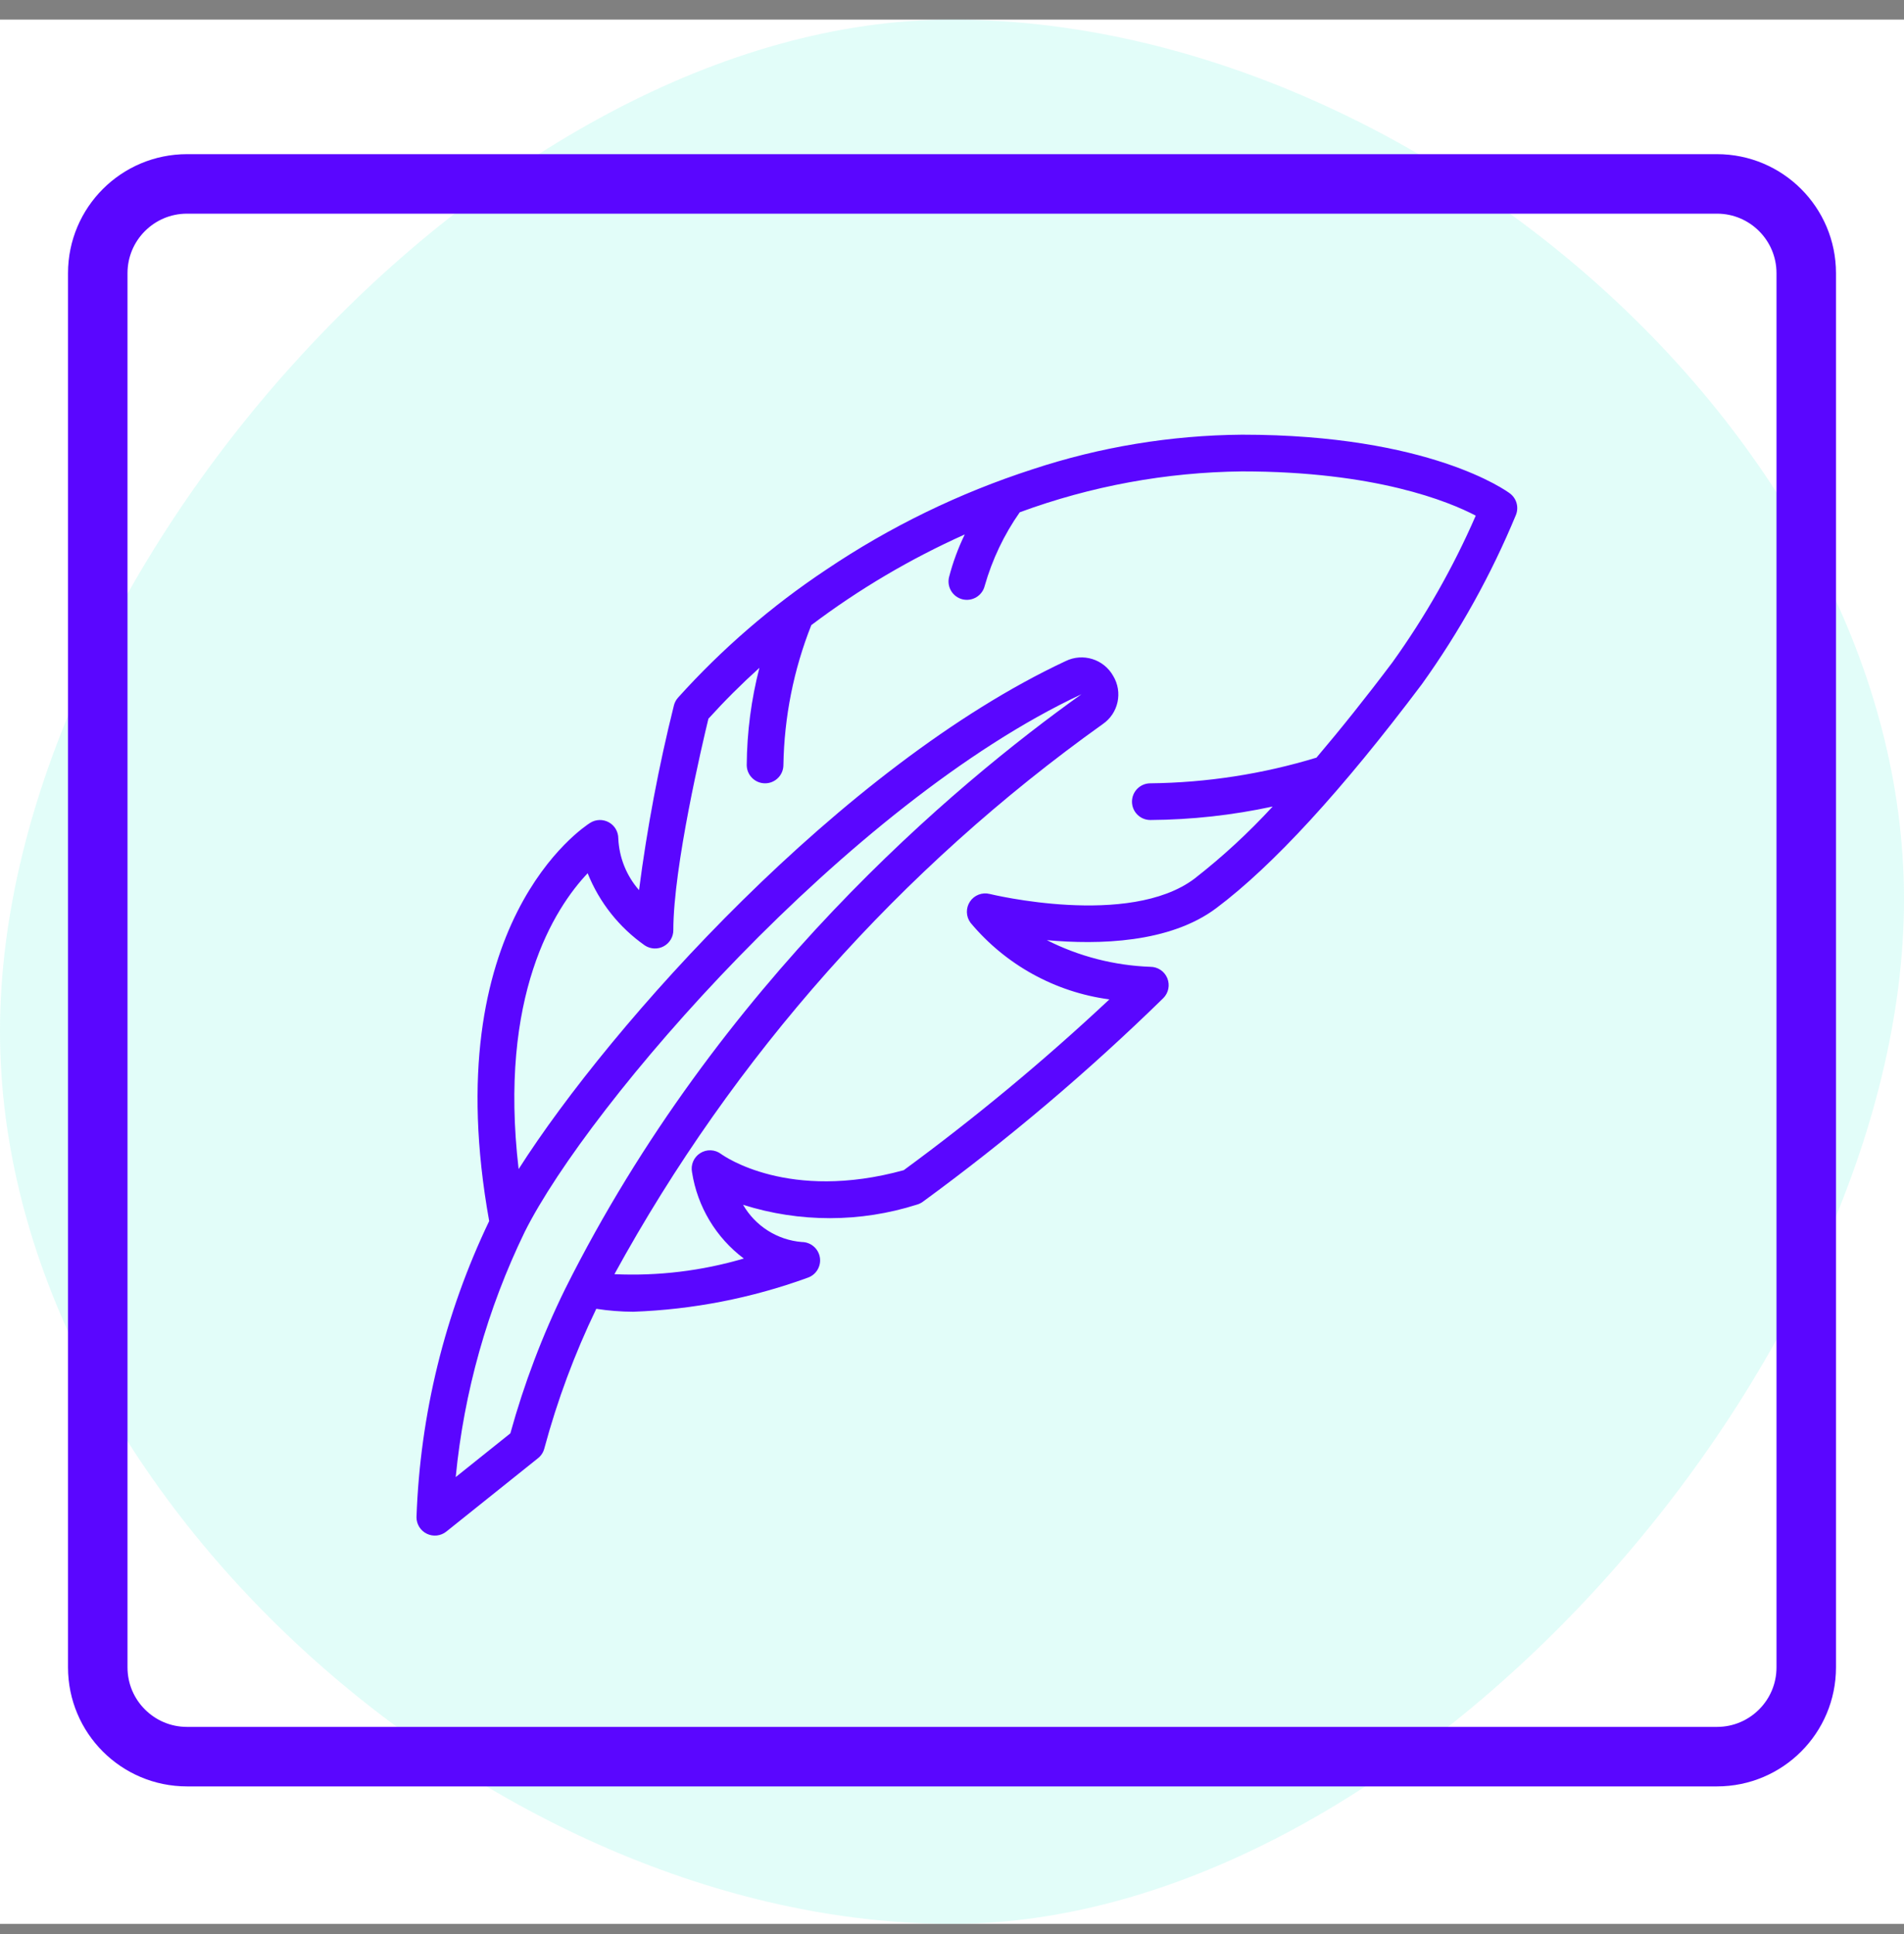 <svg width="64" height="65" viewBox="0 0 64 65" fill="none" xmlns="http://www.w3.org/2000/svg">
<rect x="0" y="0" width="64" height="65" fill="#808080" stroke="none"/>
<rect y="0.658" width="64" height="64" fill="white"/>
<path opacity="0.116" d="M32 64.658C47.464 64.658 64 45.689 64 30.225C64 14.761 47.464 0.658 32 0.658C16.536 0.658 0 19.194 0 34.658C0 50.122 16.536 64.658 32 64.658Z" fill="#04EBCD"/>
<path d="M41.75 14.609C39.354 14.629 36.976 15.021 34.701 15.774C32.246 16.568 29.914 17.702 27.774 19.144C25.938 20.364 24.263 21.811 22.789 23.449C22.723 23.524 22.676 23.613 22.652 23.709C22.142 25.754 21.751 27.826 21.48 29.915C21.056 29.432 20.811 28.818 20.783 28.176C20.783 27.952 20.662 27.745 20.466 27.637C20.27 27.528 20.03 27.534 19.84 27.653C19.625 27.788 14.643 31.035 16.443 41.038C14.951 44.153 14.12 47.541 14 50.992C14 51.23 14.136 51.446 14.35 51.548C14.563 51.651 14.817 51.622 15.002 51.474L18.085 49.007C18.191 48.923 18.265 48.807 18.298 48.676C18.733 47.062 19.317 45.492 20.043 43.987C20.456 44.051 20.872 44.084 21.29 44.085C23.289 44.013 25.264 43.628 27.144 42.944C27.431 42.849 27.607 42.559 27.559 42.261C27.51 41.962 27.253 41.743 26.95 41.742C26.127 41.674 25.39 41.206 24.977 40.491C26.879 41.093 28.921 41.09 30.822 40.485C30.89 40.466 30.953 40.435 31.011 40.395C33.868 38.307 36.572 36.018 39.103 33.545C39.279 33.369 39.332 33.104 39.236 32.873C39.141 32.643 38.916 32.493 38.667 32.493C37.456 32.449 36.269 32.144 35.188 31.597C36.931 31.756 39.32 31.696 40.886 30.519C42.786 29.094 45.11 26.563 47.793 22.996C49.062 21.227 50.123 19.317 50.956 17.305C51.059 17.047 50.977 16.75 50.753 16.583C50.646 16.502 48.05 14.609 41.75 14.609V14.609ZM17.155 48.172L15.318 49.642C15.596 46.779 16.382 43.989 17.638 41.401C19.778 37.118 28.509 27 36.352 23.332C32.078 26.381 24.142 33.033 18.998 43.317C18.234 44.874 17.617 46.5 17.155 48.172ZM46.807 22.256C45.909 23.45 45.058 24.513 44.251 25.463C42.44 26.014 40.56 26.305 38.667 26.326C38.326 26.326 38.05 26.602 38.05 26.943C38.05 27.283 38.326 27.559 38.667 27.559C40.05 27.55 41.428 27.398 42.779 27.106C41.97 27.986 41.09 28.798 40.147 29.533C37.947 31.183 33.313 30.055 33.266 30.044C33.013 29.981 32.747 30.084 32.603 30.302C32.459 30.519 32.467 30.804 32.623 31.013C33.801 32.425 35.467 33.345 37.29 33.588C35.103 35.638 32.794 37.554 30.378 39.328C26.504 40.396 24.326 38.847 24.237 38.783C24.032 38.629 23.753 38.618 23.537 38.755C23.32 38.892 23.211 39.148 23.262 39.399C23.443 40.555 24.067 41.595 25.002 42.297C23.591 42.712 22.122 42.89 20.653 42.823C24.663 35.503 30.274 29.183 37.068 24.335C37.595 23.973 37.748 23.263 37.417 22.715C37.1 22.153 36.4 21.935 35.82 22.218C28.296 25.738 20.523 34.439 17.433 39.291C16.751 33.457 18.64 30.524 19.753 29.348C20.144 30.326 20.812 31.169 21.674 31.774C21.864 31.9 22.108 31.912 22.308 31.804C22.509 31.696 22.634 31.487 22.633 31.259C22.633 29.13 23.611 24.987 23.812 24.155C24.354 23.557 24.926 22.986 25.526 22.445C25.251 23.511 25.108 24.608 25.1 25.709C25.1 26.05 25.376 26.326 25.717 26.326C26.057 26.326 26.333 26.05 26.333 25.709C26.36 24.099 26.677 22.506 27.271 21.009C28.87 19.802 30.601 18.781 32.429 17.962C32.206 18.421 32.029 18.901 31.901 19.395C31.82 19.725 32.021 20.06 32.352 20.142C32.683 20.223 33.017 20.021 33.099 19.691C33.351 18.806 33.749 17.97 34.277 17.217C36.672 16.335 39.199 15.871 41.75 15.843C46.237 15.843 48.699 16.855 49.605 17.33C48.849 19.066 47.911 20.717 46.807 22.256Z" fill="#5A06FF"/>
<path d="M3.286 9.181C3.286 7.524 4.629 6.181 6.286 6.181H57.714C59.371 6.181 60.714 7.524 60.714 9.181V56.038C60.714 57.695 59.371 59.038 57.714 59.038H6.286C4.629 59.038 3.286 57.695 3.286 56.038V9.181Z" stroke="#5A06FF" stroke-width="2" stroke-linecap="round"/>
</svg>
